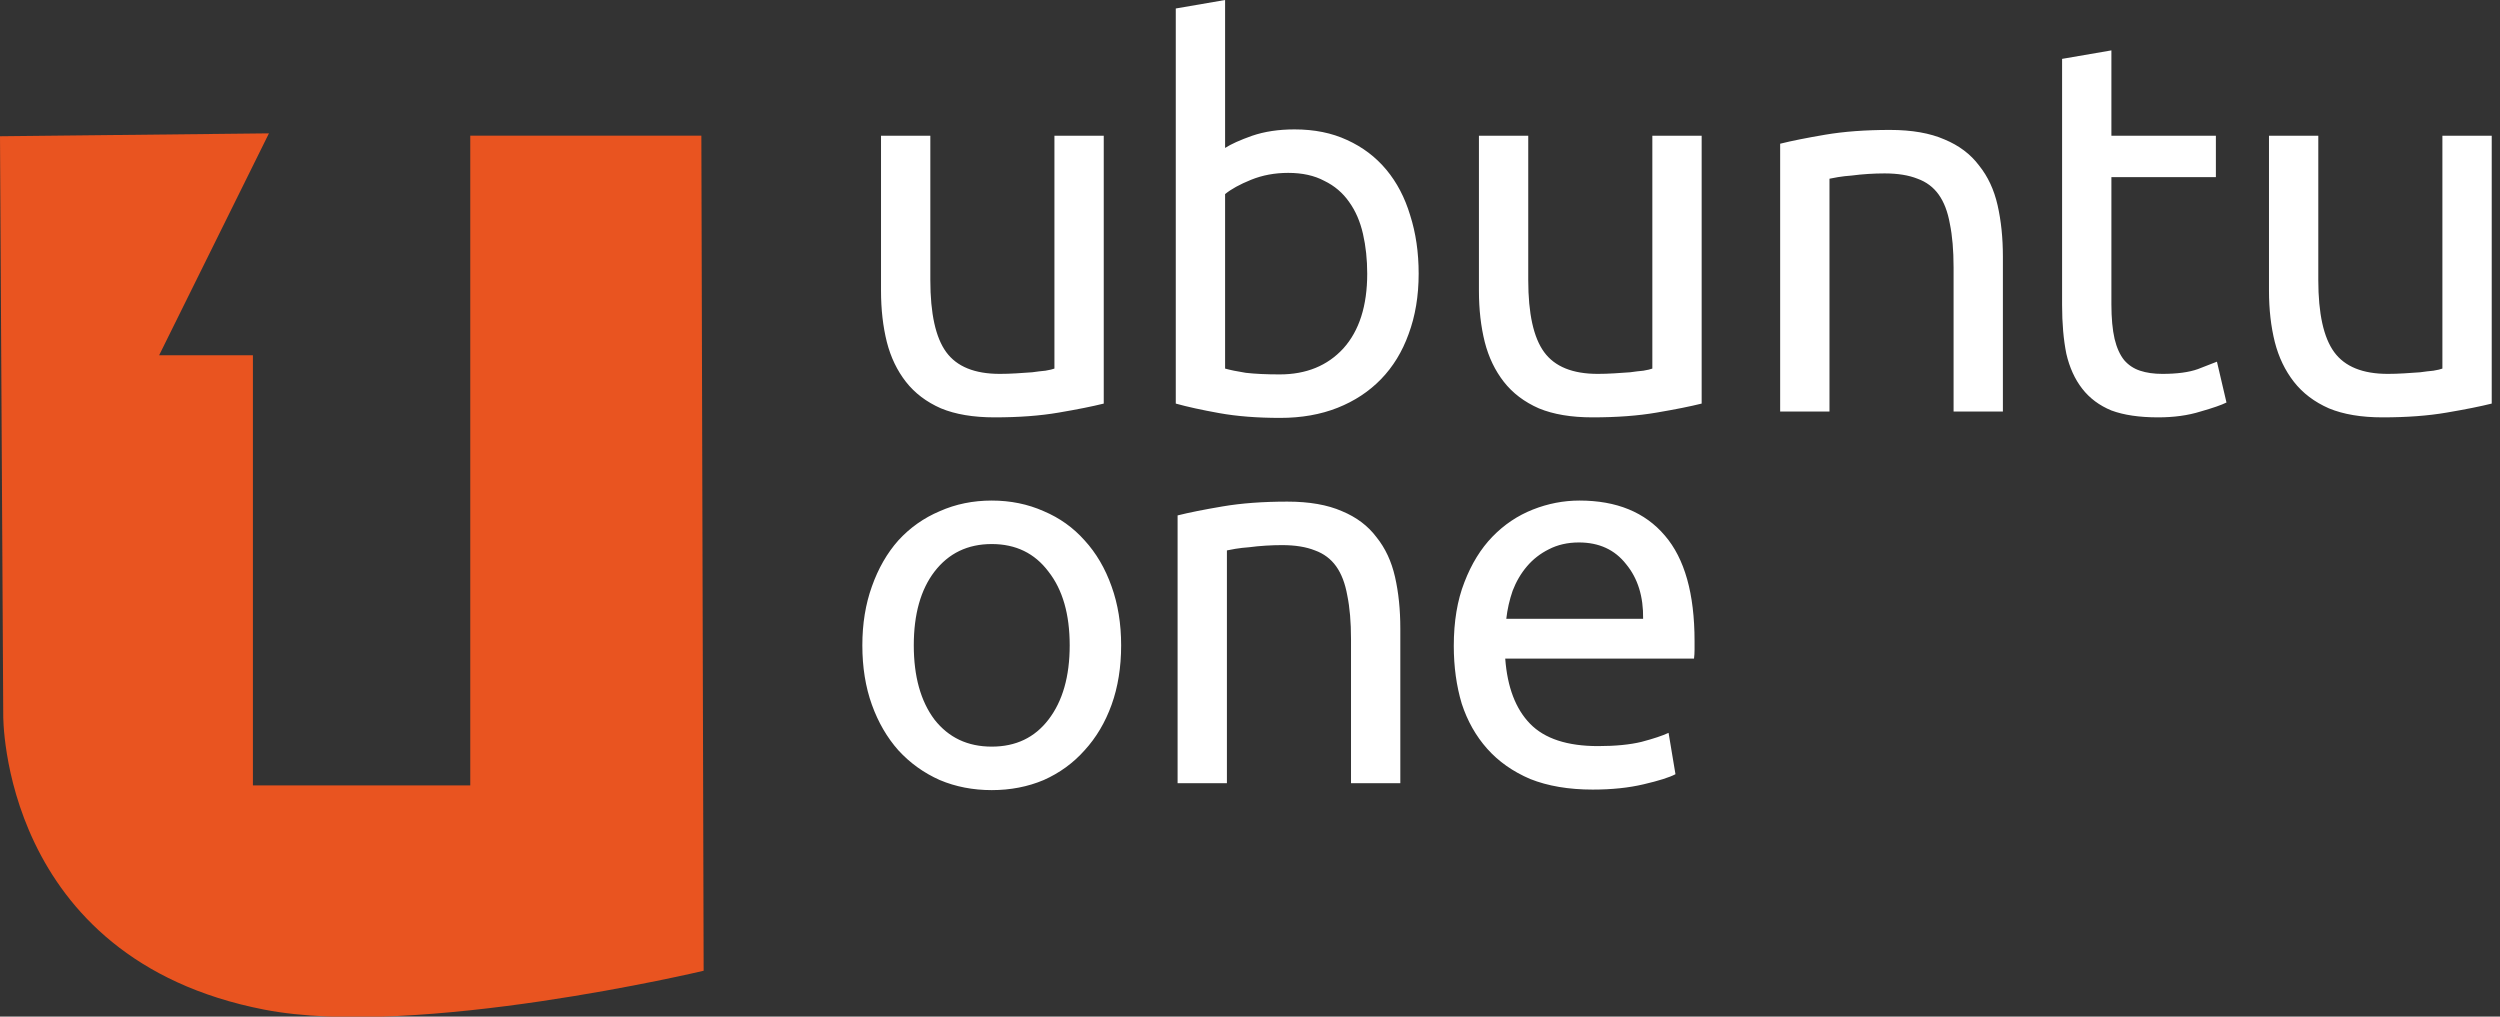 <svg xmlns="http://www.w3.org/2000/svg" width="241" height="98" viewBox="0 0 241 98">
  <rect x="0" y="0" width="241" height="98" fill="#333333" stroke="none"/>
  <g fill="none">
    <path fill="#E95420" d="M0,13.135 L0.313,68.933 C0.313,68.933 0.019,92.387 25.484,97.33 C40.13,100.173 67.831,93.58 67.831,93.58 L67.611,13.076 L45.334,13.076 L45.334,75.715 L24.381,75.715 L24.381,34.25 L15.338,34.25 L25.925,12.856 L0,13.135 Z"/>
    <path fill="#FFF" d="M23.276 38.905C22.186 39.177 20.737 39.467 18.931 39.774 17.159 40.08 15.097 40.234 12.745 40.234 10.7 40.234 8.979 39.944 7.582 39.365 6.184 38.751 5.06 37.899 4.207 36.809 3.355 35.718 2.742 34.44 2.367 32.974 1.992 31.475 1.805 29.822 1.805 28.015L1.805 13.087 6.559 13.087 6.559 26.993C6.559 30.231 7.07 32.548 8.093 33.946 9.115 35.343 10.836 36.042 13.256 36.042 13.767 36.042 14.296 36.025 14.841 35.991 15.386 35.957 15.898 35.922 16.375 35.888 16.852 35.82 17.278 35.769 17.653 35.735 18.062 35.667 18.351 35.599 18.522 35.531L18.522 13.087 23.276 13.087 23.276 38.905M34.974 14.263C35.553 13.888 36.422 13.497 37.581 13.087 38.774 12.679 40.137 12.474 41.671 12.474 43.58 12.474 45.267 12.815 46.732 13.496 48.232 14.178 49.493 15.132 50.515 16.359 51.538 17.586 52.305 19.052 52.816 20.756 53.361 22.46 53.634 24.335 53.634 26.379 53.634 28.527 53.31 30.469 52.663 32.208 52.049 33.912 51.163 35.36 50.004 36.553 48.845 37.746 47.448 38.666 45.812 39.314 44.176 39.961 42.336 40.285 40.291 40.285 38.075 40.285 36.116 40.132 34.412 39.825 32.708 39.518 31.31 39.211 30.22 38.905L30.22.818 34.974 0 34.974 14.263M34.974 35.53C35.451 35.667 36.116 35.803 36.968 35.939 37.854 36.042 38.945 36.093 40.24 36.093 42.796 36.093 44.841 35.258 46.374 33.588 47.908 31.884 48.675 29.481 48.675 26.379 48.675 25.016 48.539 23.738 48.266 22.545 47.993 21.352 47.55 20.33 46.937 19.478 46.323 18.592 45.522 17.91 44.534 17.433 43.58 16.922 42.421 16.666 41.058 16.666 39.763 16.666 38.57 16.888 37.479 17.331 36.388 17.774 35.553 18.234 34.974 18.711L34.974 35.53M80.915 38.905C79.825 39.177 78.376 39.467 76.57 39.774 74.798 40.08 72.736 40.234 70.384 40.234 68.339 40.234 66.618 39.944 65.22 39.365 63.823 38.751 62.698 37.899 61.846 36.809 60.994 35.718 60.381 34.44 60.006 32.974 59.631 31.475 59.444 29.822 59.444 28.015L59.444 13.087 64.198 13.087 64.198 26.993C64.198 30.231 64.709 32.548 65.732 33.946 66.754 35.343 68.475 36.042 70.895 36.042 71.406 36.042 71.935 36.025 72.48 35.991 73.025 35.957 73.536 35.922 74.014 35.888 74.491 35.82 74.917 35.769 75.292 35.735 75.701 35.667 75.99 35.599 76.161 35.531L76.161 13.087 80.915 13.087 80.915 38.905M88.482 13.854C89.573 13.582 91.021 13.292 92.828 12.985 94.634 12.679 96.713 12.525 99.065 12.525 101.178 12.525 102.933 12.832 104.33 13.445 105.728 14.025 106.835 14.86 107.653 15.95 108.505 17.007 109.102 18.285 109.443 19.785 109.784 21.284 109.954 22.937 109.954 24.744L109.954 39.671 105.2 39.671 105.2 25.766C105.199 24.13 105.08 22.733 104.842 21.574 104.637 20.415 104.279 19.478 103.768 18.762 103.257 18.046 102.575 17.535 101.723 17.228 100.871 16.888 99.815 16.717 98.554 16.717 98.042 16.717 97.514 16.734 96.969 16.768 96.423 16.802 95.895 16.854 95.384 16.922 94.907 16.956 94.464 17.007 94.055 17.075 93.68 17.143 93.407 17.194 93.237 17.228L93.237 39.671 88.482 39.671 88.482 13.854M120.414 13.087L130.486 13.087 130.486 17.075 120.414 17.075 120.414 29.345C120.414 30.674 120.517 31.781 120.721 32.668 120.926 33.52 121.232 34.201 121.641 34.713 122.05 35.19 122.561 35.531 123.175 35.735 123.788 35.939 124.504 36.042 125.322 36.042 126.754 36.042 127.895 35.888 128.747 35.582 129.633 35.241 130.247 35.002 130.588 34.866L131.508 38.802C131.031 39.041 130.196 39.331 129.003 39.671 127.81 40.046 126.447 40.234 124.913 40.234 123.107 40.234 121.607 40.012 120.414 39.569 119.256 39.092 118.318 38.393 117.603 37.473 116.887 36.553 116.376 35.428 116.069 34.099 115.796 32.736 115.66 31.168 115.66 29.396L115.66 5.675 120.414 4.857 120.414 13.087M157.077 38.905C155.986 39.177 154.538 39.467 152.731 39.774 150.959 40.08 148.897 40.234 146.545 40.234 144.5 40.234 142.779 39.944 141.382 39.365 139.985 38.751 138.86 37.899 138.008 36.809 137.156 35.718 136.542 34.44 136.167 32.974 135.792 31.475 135.605 29.822 135.605 28.015L135.605 13.087 140.359 13.087 140.359 26.993C140.359 30.231 140.871 32.548 141.893 33.946 142.916 35.343 144.637 36.042 147.057 36.042 147.568 36.042 148.096 36.025 148.641 35.991 149.187 35.957 149.698 35.922 150.175 35.888 150.652 35.82 151.078 35.769 151.453 35.735 151.862 35.667 152.152 35.599 152.322 35.531L152.322 13.087 157.077 13.087 157.077 38.905M24.953 62.211C24.953 64.324 24.646 66.233 24.033 67.937 23.419 69.641 22.55 71.106 21.426 72.333 20.335 73.56 19.023 74.514 17.489 75.196 15.955 75.844 14.285 76.167 12.479 76.167 10.673 76.167 9.003 75.844 7.469 75.196 5.935 74.514 4.606 73.56 3.481 72.333 2.391 71.106 1.539 69.641.925 67.937.312 66.233.005 64.324.005 62.211.005 60.132.312 58.24.925 56.536 1.539 54.798 2.391 53.315 3.481 52.088 4.606 50.862 5.935 49.924 7.469 49.277 9.003 48.595 10.673 48.254 12.479 48.254 14.285 48.254 15.955 48.595 17.489 49.277 19.023 49.924 20.335 50.862 21.426 52.088 22.55 53.315 23.419 54.798 24.033 56.536 24.646 58.24 24.953 60.132 24.953 62.211M19.994 62.211C19.994 59.212 19.312 56.843 17.949 55.105 16.62 53.332 14.797 52.446 12.479 52.446 10.161 52.446 8.321 53.332 6.958 55.105 5.629 56.843 4.964 59.212 4.964 62.211 4.964 65.21 5.629 67.596 6.958 69.368 8.321 71.106 10.161 71.975 12.479 71.975 14.797 71.975 16.62 71.106 17.949 69.368 19.312 67.596 19.994 65.21 19.994 62.211M30.395 49.686C31.485 49.413 32.934 49.123 34.74 48.817 36.546 48.51 38.625 48.356 40.977 48.356 43.09 48.356 44.845 48.663 46.243 49.277 47.64 49.856 48.748 50.691 49.566 51.782 50.418 52.838 51.014 54.116 51.355 55.616 51.696 57.116 51.866 58.769 51.866 60.575L51.866 75.503 47.112 75.503 47.112 61.597C47.112 59.961 46.992 58.564 46.754 57.405 46.549 56.246 46.192 55.309 45.68 54.593 45.169 53.878 44.487 53.367 43.635 53.06 42.783 52.719 41.727 52.549 40.466 52.549 39.955 52.549 39.426 52.566 38.881 52.6 38.336 52.634 37.807 52.685 37.296 52.753 36.819 52.787 36.376 52.838 35.967 52.906 35.592 52.975 35.319 53.026 35.149 53.06L35.149 75.503 30.395 75.503 30.395 49.686M57.02 62.262C57.02 59.91 57.361 57.865 58.043 56.127 58.724 54.355 59.627 52.889 60.752 51.731 61.877 50.572 63.172 49.703 64.637 49.123 66.103 48.544 67.603 48.254 69.136 48.254 72.715 48.254 75.458 49.379 77.367 51.628 79.276 53.844 80.23 57.235 80.23 61.802 80.23 62.006 80.23 62.279 80.23 62.62 80.23 62.927 80.213 63.216 80.179 63.489L61.979 63.489C62.184 66.25 62.984 68.346 64.382 69.777 65.779 71.208 67.96 71.924 70.926 71.924 72.596 71.924 73.993 71.788 75.118 71.515 76.276 71.208 77.146 70.919 77.725 70.646L78.39 74.634C77.81 74.94 76.788 75.264 75.322 75.605 73.891 75.946 72.255 76.116 70.414 76.116 68.097 76.116 66.086 75.775 64.382 75.094 62.712 74.378 61.331 73.407 60.241 72.18 59.15 70.953 58.332 69.504 57.787 67.834 57.276 66.13 57.02 64.273 57.02 62.262M75.271 59.655C75.305 57.508 74.76 55.752 73.635 54.389 72.544 52.992 71.028 52.293 69.085 52.293 67.994 52.293 67.023 52.515 66.171 52.958 65.353 53.367 64.654 53.912 64.075 54.593 63.496 55.275 63.036 56.059 62.695 56.945 62.388 57.831 62.184 58.734 62.081 59.655L75.271 59.655" transform="translate(83.125)"/>
  </g>
</svg>
